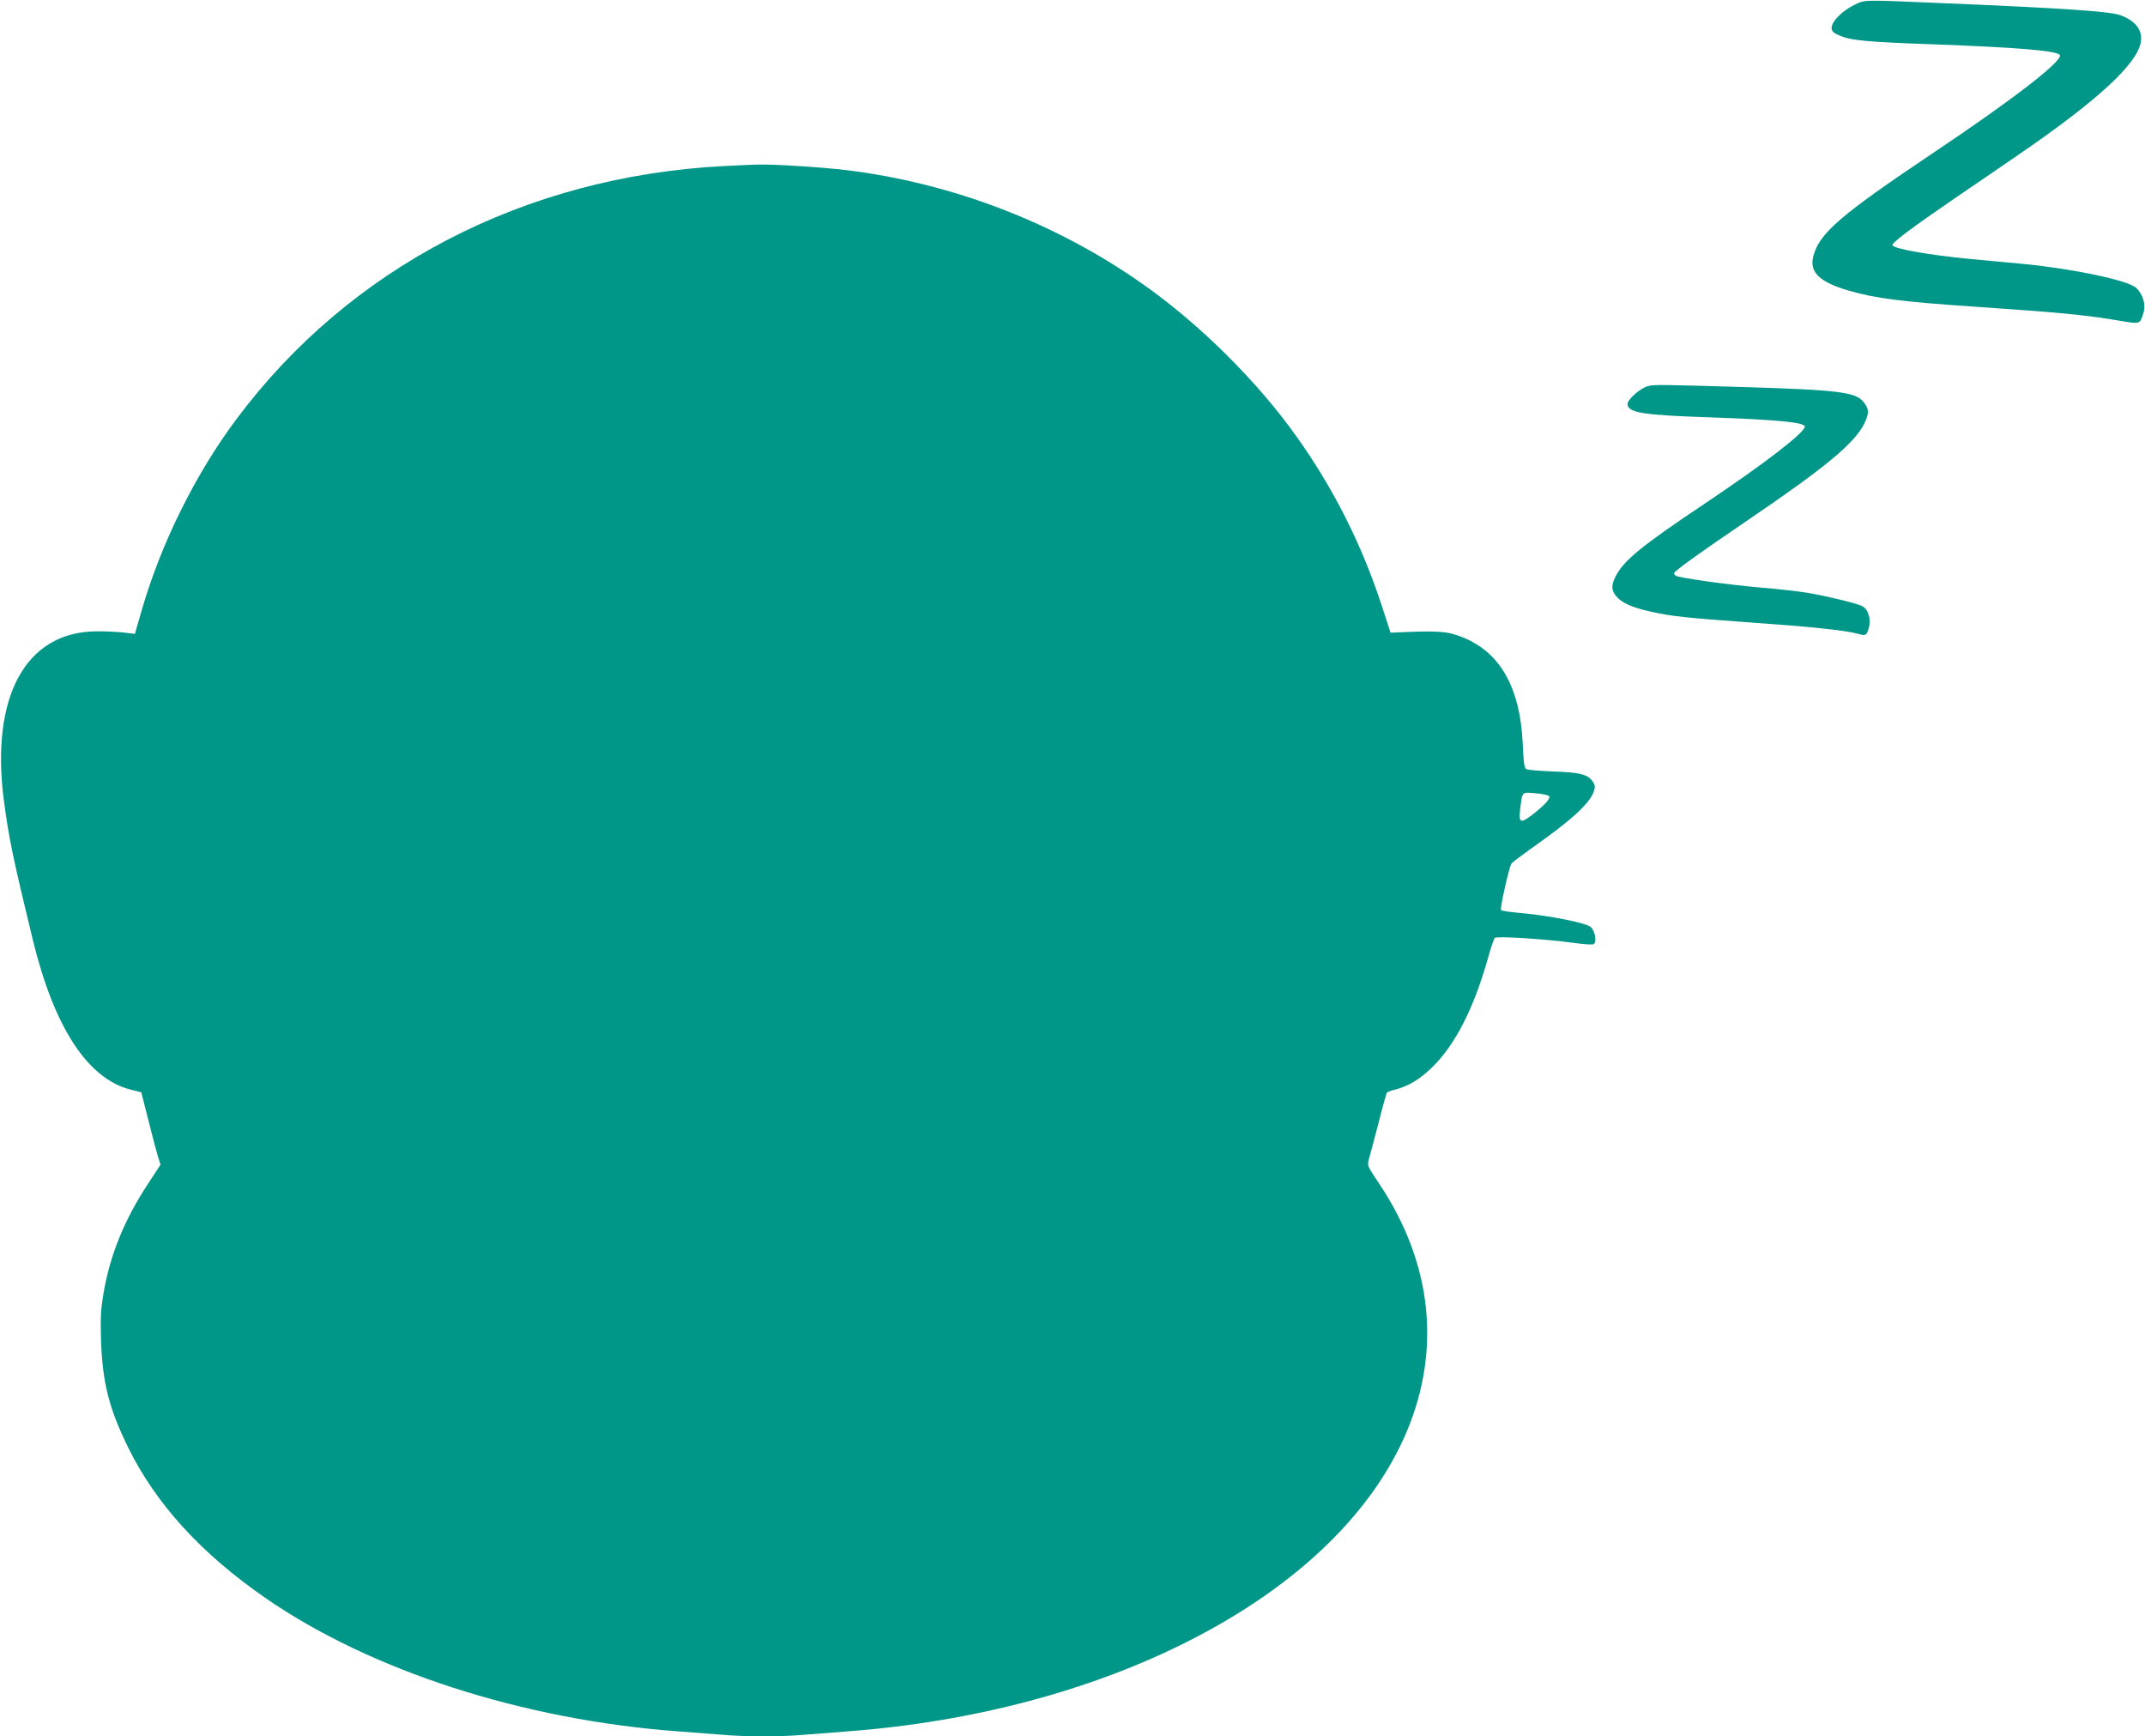<?xml version="1.0" standalone="no"?>
<!DOCTYPE svg PUBLIC "-//W3C//DTD SVG 20010904//EN"
 "http://www.w3.org/TR/2001/REC-SVG-20010904/DTD/svg10.dtd">
<svg version="1.0" xmlns="http://www.w3.org/2000/svg"
 width="1280pt" height="1036pt" viewBox="0 0 1280 1036"
 preserveAspectRatio="xMidYMid meet">
<g transform="translate(0,1036) scale(0.1,-0.1)"
fill="#009688" stroke="none">
<path d="M11064 10330 c-71 -35 -134 -98 -134 -136 0 -20 9 -29 43 -44 72 -32
157 -40 577 -55 488 -18 716 -37 741 -62 29 -29 -277 -266 -762 -590 -547
-367 -672 -474 -708 -611 -26 -95 36 -155 211 -206 162 -47 316 -66 753 -96
490 -33 657 -49 848 -81 142 -24 135 -26 157 42 17 49 -1 111 -42 151 -48 45
-369 113 -671 143 -84 8 -228 21 -322 30 -249 24 -455 61 -462 82 -5 14 112
102 372 280 105 71 271 185 370 253 476 325 717 546 740 678 12 71 -30 127
-121 161 -59 23 -343 42 -1034 71 -521 22 -487 23 -556 -10z"/>
<path d="M4315 9369 c-1186 -63 -2227 -604 -2902 -1507 -245 -327 -449 -738
-565 -1135 l-43 -149 -75 9 c-41 4 -115 7 -163 6 -416 -7 -624 -393 -544
-1008 29 -222 55 -348 173 -833 127 -522 327 -828 583 -893 l64 -16 43 -169
c23 -93 49 -190 57 -216 l15 -47 -74 -113 c-141 -214 -227 -424 -266 -653 -17
-101 -19 -146 -15 -285 9 -250 47 -402 161 -635 165 -336 434 -632 818 -898
627 -434 1534 -728 2463 -797 83 -6 200 -15 261 -20 141 -13 357 -13 498 0 61
5 176 14 256 20 743 56 1451 243 2035 540 1317 668 1775 1766 1137 2725 -73
109 -74 110 -63 150 6 22 32 118 57 214 24 96 47 177 49 181 3 4 26 13 51 19
77 20 145 60 217 130 140 135 251 352 337 657 16 59 35 113 40 118 12 12 308
-7 474 -30 67 -9 112 -12 118 -6 18 18 4 84 -22 103 -33 24 -242 65 -400 80
-69 6 -129 14 -133 19 -7 7 46 249 62 277 3 6 56 46 116 89 239 167 352 270
376 342 9 27 8 37 -6 58 -28 43 -76 56 -235 61 -80 3 -152 9 -161 14 -13 7
-17 34 -22 146 -16 364 -151 581 -412 659 -57 18 -142 20 -333 11 l-44 -2 -52
160 c-120 366 -285 694 -503 1002 -239 338 -590 686 -935 926 -516 360 -1122
592 -1748 671 -135 17 -438 37 -535 34 -33 0 -127 -5 -210 -9z m4928 -3758
c13 -13 -23 -53 -100 -113 -71 -54 -82 -48 -71 39 13 102 8 97 90 90 39 -3 76
-11 81 -16z"/>
<path d="M9836 8057 c-48 -12 -128 -83 -124 -111 7 -49 96 -63 488 -76 404
-14 570 -30 570 -55 0 -36 -238 -219 -590 -455 -386 -258 -490 -343 -539 -439
-27 -53 -26 -83 4 -119 33 -39 90 -65 200 -90 125 -29 219 -39 616 -67 342
-24 550 -46 619 -65 54 -15 58 -13 71 30 16 54 -1 114 -39 134 -32 16 -211 60
-332 80 -47 8 -173 22 -280 31 -180 15 -478 57 -501 70 -5 4 -9 10 -9 15 0 12
136 110 430 310 471 319 647 465 705 583 30 62 29 87 -5 129 -45 58 -148 71
-690 88 -516 15 -555 16 -594 7z"/>
</g>
</svg>
